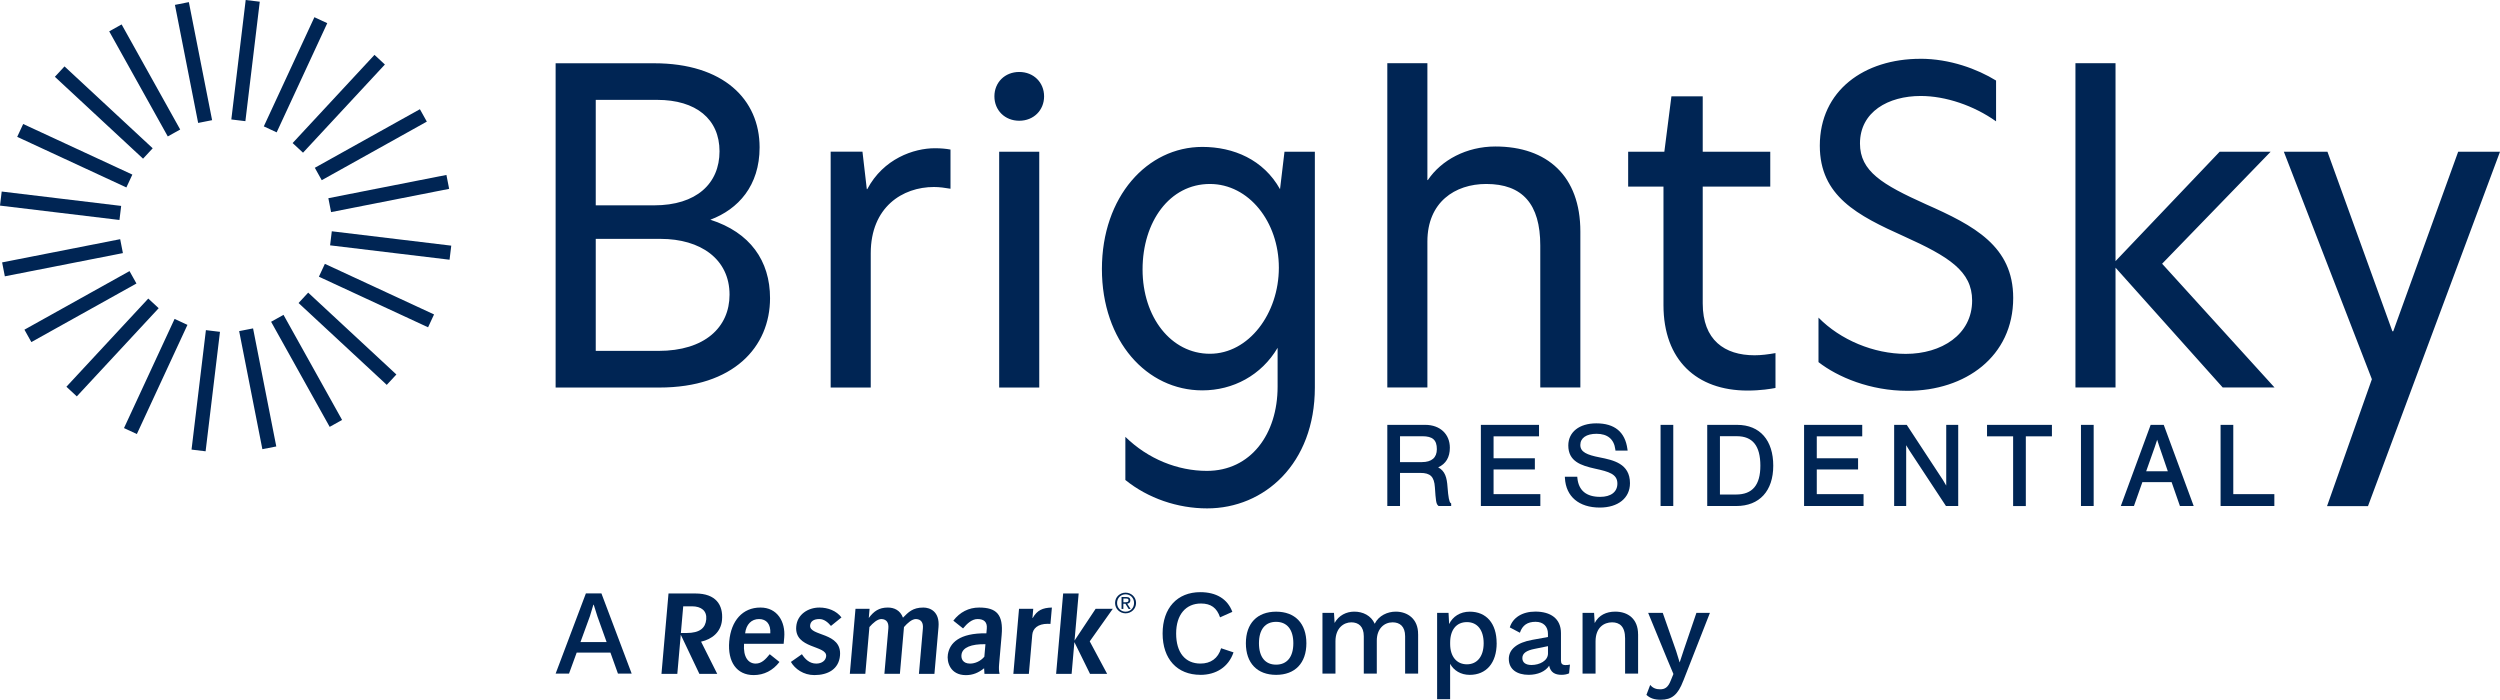 <?xml version="1.0" encoding="UTF-8"?>
<svg id="Layer_1" data-name="Layer 1" xmlns="http://www.w3.org/2000/svg" viewBox="0 0 661.1 185.04">
  <defs>
    <style>
      .cls-1 {
        fill: #002554;
      }
    </style>
  </defs>
  <path class="cls-1" d="M262.96,25.48c0-3.69,2.77-6.45,6.57-6.45s6.57,2.77,6.57,6.45-2.77,6.45-6.57,6.45-6.57-2.77-6.57-6.45ZM187.85,58.1c7.38-2.77,13.02-8.99,13.02-19.13,0-12.68-9.57-22.24-27.89-22.24h-26.05v85.75h27.43c19.59,0,29.27-10.72,29.27-23.63,0-9.91-5.3-17.4-15.79-20.75ZM157.54,26.41h16.25c10.26,0,16.48,5.07,16.48,13.6s-6.11,14.29-17.29,14.29h-15.44v-27.89ZM174.14,92.79h-16.6v-29.62h17.17c10.49,0,18.21,5.3,18.21,14.75,0,8.64-6.57,14.87-18.79,14.87ZM219.66,102.47h10.6v-35.5c0-12.22,8.41-17.52,16.71-17.52,1.5,0,3,.23,4.38.46v-10.36c-1.27-.23-2.54-.35-4.15-.35-5.53,0-13.6,2.75-17.86,10.82h-.12l-1.15-9.91h-8.41v62.35ZM264.22,102.47h10.6v-62.35h-10.6v62.35ZM317.94,38.85c-14.56,0-26.55,13.15-26.55,32.28s11.89,32.1,26.55,32.1c8.14,0,15.63-3.99,19.91-11.25v10.27c0,12.62-7.16,22.27-18.7,22.27-7.71,0-15.56-3.13-21.56-9v11.41c6,4.84,13.81,7.51,21.63,7.51,15.1,0,28.48-11.8,28.48-31.97v-62.35h-8.03l-1.18,9.91c-4.39-7.84-12.31-11.18-20.56-11.18ZM319.94,48.65c10.28,0,18.24,10,18.24,22.14s-7.96,22.76-18.24,22.76-17.8-9.7-17.8-22.3,7.14-22.6,17.8-22.6ZM377.46,16.72h-10.6v85.75h10.6v-38.61c0-10.37,7.26-15.21,15.56-15.21,9.57,0,14.29,5.3,14.29,16.25v37.57h10.6v-41.26c0-14.64-8.76-22.47-22.47-22.47-7.61,0-14.29,3.57-17.86,8.88h-.12v-30.89ZM450.26,25.48h-8.27l-1.87,14.64h-9.57v9.22h9.34v31.35c0,14.52,8.76,22.59,22.24,22.59,3.46,0,6.22-.46,7.38-.69v-9.22c-1.96.35-3.8.58-5.53.58-7.95,0-13.71-4.03-13.71-13.71v-30.89h17.86v-9.22h-17.86v-14.64ZM507.82,15.55c-14.82,0-26.59,8.37-26.59,22.97,0,13.35,9.96,18.45,22.29,23.99,11.77,5.32,17.99,9.17,17.99,16.97,0,9.05-8.15,14.1-17.54,14.1-8.49,0-17.31-3.7-23.09-9.59v11.77c5.09,3.96,13.69,7.59,23.54,7.59,15.28,0,27.95-9.05,27.95-24.56,0-13.69-10.3-19.12-23.09-24.78-11.54-5.2-17.43-8.71-17.43-16.07,0-8.37,7.47-12.56,16.07-12.56,6.56,0,14.03,2.52,19.92,6.71v-10.79c-4.98-3.06-12.22-5.76-20.03-5.76ZM601.48,102.47l-29.73-32.73,28.7-29.62h-13.48l-27.54,28.93V16.72h-10.6v85.75h10.6v-31.69l28.35,31.69h13.71ZM661.1,40.12h-11.06l-17.17,47.48h-.23l-17.17-47.48h-11.53l23.28,60.16-11.86,33.56h10.83l34.91-93.72Z"/>
  <g>
    <path class="cls-1" d="M382.79,128.86c-.17-2.57-.65-4.31-2.48-5.27,2.05-.93,3.09-2.68,3.09-5.19,0-3.62-2.61-6.05-6.49-6.05h-10.05v21.46h3.36v-8.75h5.39c2.64,0,3.64.99,3.83,3.77.24,3.54.31,4.4.88,4.89l.11.09h3.32v-.69l-.16-.11c-.35-.24-.62-1.64-.8-4.15ZM379.96,118.78c0,2.24-1.37,3.42-3.97,3.42h-5.77v-6.84h5.91c2.72,0,3.83.99,3.83,3.42ZM394.96,130.66h12.37v3.15h-15.73v-21.46h15.38v3.04h-12.02v5.8h10.92v2.95h-10.92v6.52ZM431.03,127.79c0,3.91-3.14,6.43-7.99,6.43-5.5,0-8.94-2.91-9.21-7.77l-.02-.39h3.28l.03.34c.33,3.31,2.36,4.99,6.03,4.99,2.85,0,4.55-1.31,4.55-3.51,0-2.53-2.24-3.15-5.91-3.95-3.73-.83-7.07-1.92-7.07-6.13,0-3.55,2.91-5.85,7.41-5.85,4.84,0,7.61,2.28,8.22,6.78l.06.42h-3.22l-.04-.33c-.34-2.69-2.06-4.11-4.96-4.11-2.69,0-4.29,1.11-4.29,2.96s1.72,2.62,5.12,3.28c3.57.72,8.01,1.61,8.01,6.83ZM439.12,112.35h3.36v21.46h-3.36v-21.46ZM459.37,112.35h-7.91v21.46h7.7c6.11,0,9.76-3.98,9.76-10.66s-3.48-10.8-9.56-10.8ZM465.51,123.15c0,5.13-2.1,7.62-6.43,7.62h-4.26v-15.42h4.46c4.19,0,6.23,2.55,6.23,7.8ZM480.43,130.66h12.37v3.15h-15.73v-21.46h15.38v3.04h-12.02v5.8h10.92v2.95h-10.92v6.52ZM514.65,112.35h3.18v21.46h-3.24l-9.61-14.6c-.3-.45-.63-1-.91-1.48v16.08h-3.18v-21.46h3.33l9.56,14.57c.3.46.61,1.01.88,1.49v-16.05ZM525.46,112.35h17.15v3.04h-6.9v18.43h-3.36v-18.43h-6.9v-3.04ZM550.29,112.35h3.36v21.46h-3.36v-21.46ZM572.17,112.35h-3.45l-7.89,21.46h3.47l2.23-6.32h7.73l2.2,6.32h3.64l-7.83-21.22-.09-.24ZM573.26,124.63h-5.73l2.29-6.46c.2-.59.44-1.3.62-1.88.18.59.41,1.31.61,1.88l2.21,6.46ZM601.43,130.66v3.15h-14.22v-21.46h3.36v18.31h10.86Z"/>
    <path class="cls-1" d="M54.45,87.3l3.72.45-3.8,31.59-3.72-.45,3.8-31.59ZM32.79,113.2l3.4,1.58,13.38-28.87-3.4-1.58-13.38,28.87ZM39.21,78.95l-21.65,23.32,2.75,2.55,21.65-23.32-2.75-2.55ZM34.25,71.69l-27.79,15.49,1.83,3.28,27.79-15.49-1.83-3.28ZM31.78,63.25L.56,69.39l.72,3.68,31.22-6.14-.72-3.68ZM32.04,54.45L.45,50.65l-.45,3.72,31.59,3.8.45-3.72ZM35,46.17l-28.87-13.38-1.58,3.4,28.87,13.38,1.58-3.4ZM40.38,39.21l-23.32-21.65-2.55,2.75,23.32,21.65,2.55-2.75ZM47.65,34.25l-15.49-27.79-3.28,1.83,15.49,27.79,3.28-1.83ZM56.09,31.78L49.94.56l-3.68.73,6.14,31.22,3.68-.73ZM68.69.45l-3.72-.45-3.8,31.59,3.72.45L68.69.45ZM86.54,6.13l-3.4-1.58-13.38,28.87,3.4,1.58,13.38-28.87ZM80.13,40.38l21.65-23.32-2.75-2.55-21.65,23.32,2.75,2.55ZM85.08,47.65l27.79-15.49-1.83-3.28-27.79,15.49,1.83,3.28ZM87.55,56.09l31.22-6.15-.72-3.68-31.22,6.15.72,3.68ZM87.74,61.16l-.45,3.72,31.59,3.8.45-3.72-31.59-3.8ZM84.33,73.17l28.87,13.38,1.58-3.4-28.87-13.38-1.58,3.4ZM81.5,77.38l-2.55,2.75,23.05,21.39.27.26,2.55-2.75-23.05-21.39-.27-.26ZM71.69,85.09l15.49,27.79,3.28-1.83-15.49-27.79-3.28,1.83ZM63.24,87.56l6.14,31.22,3.68-.72-6.14-31.22-3.68.72Z"/>
  </g>
  <g>
    <g>
      <path class="cls-1" d="M161.43,172.57h-8.93l-2.03,5.56h-3.54l8-21.21h4.11l8,21.21h-3.63l-1.99-5.56ZM160.41,169.78l-2.44-6.81-.96-3.05h-.1l-.9,2.99-2.51,6.88h6.91Z"/>
      <path class="cls-1" d="M317.43,178.45c-6.14,0-9.99-4.18-9.99-10.93s3.89-10.93,9.96-10.93c4.21,0,7.2,1.77,8.48,5.21l-3.25,1.45c-.84-2.51-2.41-3.66-5.05-3.66-3.95,0-6.56,2.89-6.56,7.94s2.41,7.94,6.43,7.94c2.7,0,4.66-1.35,5.46-4.05l3.28,1.09c-1.32,3.89-4.63,5.95-8.77,5.95Z"/>
      <path class="cls-1" d="M345.46,170.1c0,5.24-2.99,8.36-8,8.36s-8-3.12-8-8.36,2.99-8.35,8-8.35,8,3.12,8,8.35ZM332.92,170.1c0,3.63,1.64,5.66,4.53,5.66s4.56-2.03,4.56-5.66-1.67-5.66-4.56-5.66-4.53,2.03-4.53,5.66Z"/>
      <path class="cls-1" d="M375.01,167.72v10.41h-3.44v-9.87c0-2.63-1.41-3.69-3.31-3.69-2.25,0-4.18,1.7-4.18,4.82v8.74h-3.44v-9.87c0-2.63-1.41-3.69-3.31-3.69s-4.18,1.41-4.18,5.01v8.55h-3.44v-16.07h3.05l.16,2.67c1.13-2.03,3.12-2.99,5.21-2.99,2.28,0,4.43,1.03,5.4,3.21,1.06-2.18,3.41-3.21,5.56-3.21,3.09,0,5.95,1.9,5.91,5.98Z"/>
      <path class="cls-1" d="M395.78,170.07c0,5.27-2.76,8.39-7.13,8.39-2.38,0-4.21-1.16-5.18-2.92v9.35h-3.44v-22.82h3.02l.16,2.96c.93-1.96,2.89-3.28,5.46-3.28,4.37,0,7.1,3.09,7.1,8.32ZM392.34,170.1c0-3.5-1.67-5.59-4.43-5.59s-4.43,2.02-4.43,5.4v.39c0,3.34,1.74,5.37,4.43,5.37s4.43-2.06,4.43-5.56Z"/>
      <path class="cls-1" d="M415.16,175.75l-.23,2.31c-.51.23-1.19.39-1.99.39-1.74,0-2.92-.64-3.28-2.41-1,1.54-3.05,2.41-5.43,2.41-3.02,0-5.24-1.41-5.24-4.21,0-2.47,2.06-4.31,6.27-5.05l4.08-.74v-.84c0-1.93-1.19-3.18-3.28-3.18s-3.47.87-4.14,2.89l-2.67-1.41c.77-2.54,3.25-4.18,6.75-4.18,4.02,0,6.78,1.83,6.78,5.69v7.26c0,.8.32,1.19,1.19,1.19.42,0,.84-.03,1.19-.13ZM409.35,172.8v-1.93l-3.5.71c-2.18.42-3.28,1.16-3.28,2.44,0,1.19.9,1.83,2.41,1.83,2.15,0,4.37-1.12,4.37-3.05Z"/>
      <path class="cls-1" d="M433.18,167.72v10.41h-3.44v-9.32c0-3.18-1.48-4.24-3.44-4.24-2.12,0-4.37,1.35-4.37,5.04v8.52h-3.44v-16.07h3.05l.16,2.7c1.09-2.12,3.12-3.02,5.43-3.02,3.41,0,6.04,1.96,6.04,5.98Z"/>
      <path class="cls-1" d="M445.12,180.03c-1.41,3.73-3.05,5.01-5.95,5.01-1.67,0-2.83-.39-3.79-1.29l1-2.63c.74.9,1.64,1.16,2.63,1.16,1.19,0,2.09-.45,2.8-2.31l.71-1.74-1.67-3.98-5.01-12.18h3.86l3.54,10.09.93,3.02,1.09-3.31,3.34-9.8h3.57l-7.04,17.96Z"/>
    </g>
    <g>
      <path class="cls-1" d="M256.54,175.48c1.29,0,2.76-.63,3.76-1.82l.29-3.31c-3.8-.06-5.98.88-6.31,2.61-.22,1.2.31,2.52,2.26,2.52M284.11,169.8l-.73,8.39h-4.1l1.86-21.25h4.1l-1.09,12.45,5.58-8.4h4.54l-6.1,8.61,4.6,8.59h-4.53l-4.13-8.39ZM209.13,175.05l2.93-2.05c.84,1.32,2.03,2.48,3.79,2.48,1.46,0,2.52-.79,2.62-1.95.26-2.94-8.44-1.88-7.91-7.87.28-3.21,3.15-5,6.13-5,2.28,0,4.49.86,5.83,2.61l-2.78,2.25c-.75-.89-1.76-1.82-3.05-1.82-1.59,0-2.37.66-2.46,1.69-.26,2.94,8.45,1.69,7.9,7.97-.31,3.57-3.16,5.16-6.77,5.16-2.9,0-5.13-1.63-6.21-3.47M192.84,169.59c.48-5.46,3.55-8.93,8.22-8.93,4.5-.03,6.68,3.77,6.32,7.91l-.15,1.68h-10.48c-.25,3.57,1.17,5.23,3.09,5.23,1.58,0,2.63-1.16,3.71-2.48l2.57,2.05c-1.72,2.25-4.08,3.47-6.82,3.47-4.47,0-6.93-3.47-6.46-8.93M189.65,178.19h-4.71l-4.92-10.35-.91,10.35h-4.19l1.86-21.25h7.12c5.43,0,7.37,3.06,7.03,7-.28,3.23-2.67,5.11-5.54,5.74l4.27,8.51ZM226.21,160.99h3.74l-.21,2.43c1.33-1.78,2.69-2.76,5.04-2.76,1.66,0,3.26.7,4,2.68,1.42-1.43,2.55-2.68,5.39-2.68,1.79,0,4.36,1.06,4.01,5.16l-1.08,12.37h-4.1l1.05-12.01c.12-1.39-.35-2.42-1.83-2.48-1.06,0-2.22,1.03-3.17,2.12l-1.08,12.37h-4.1l1.05-12.01c.12-1.39-.35-2.42-1.83-2.48-1.06,0-2.23,1.03-3.18,2.12l-1.08,12.37h-4.1l1.5-17.2ZM250.67,172.99c.49-2.96,3-5.61,10.17-5.52l.11-1.28c.15-1.71-.78-2.49-2.44-2.49-1.46,0-2.76,1.16-3.84,2.48l-2.57-2.05c1.72-2.25,4.07-3.47,6.82-3.47,4.6,0,6.43,1.84,5.96,7.25l-.68,7.81c-.07.86-.07,1.72.13,2.48h-4l-.09-1.49c-1.5,1.2-2.97,1.82-4.82,1.82-4.14,0-5.1-3.47-4.76-5.53M269.46,160.99h3.77l-.21,2.43h.07c1.17-2.05,2.62-2.7,5.07-2.76l-.38,4.33c-.19-.03-.43-.03-.72-.03-2.62,0-3.95,1.25-4.09,2.92l-.9,10.31h-4.1l1.5-17.2ZM200.72,163.7c-1.99,0-3.4,1.39-3.68,3.77h6.66c.14-2.38-.99-3.77-2.98-3.77M182.96,160.33h-2.29l-.62,7.06h1.49c3.57,0,5.02-1.36,5.22-3.61.2-2.25-1.29-3.45-3.8-3.45"/>
      <path class="cls-1" d="M297.65,156.72c1.49,0,2.77,1.16,2.77,2.73s-1.28,2.74-2.77,2.74-2.78-1.16-2.78-2.74,1.28-2.73,2.78-2.73ZM297.65,157.16c-1.27,0-2.25.98-2.25,2.29s.98,2.3,2.25,2.3,2.24-.97,2.24-2.3-.98-2.29-2.24-2.29ZM297.07,161.03h-.49v-3.16h1.21c.75,0,1.12.28,1.12.9,0,.57-.35.81-.83.87l.9,1.39h-.53l-.84-1.37h-.55v1.37ZM297.07,159.26h.58c.59,0,.78-.17.78-.52,0-.3-.15-.47-.7-.47h-.66v.99Z"/>
    </g>
  </g>
</svg>